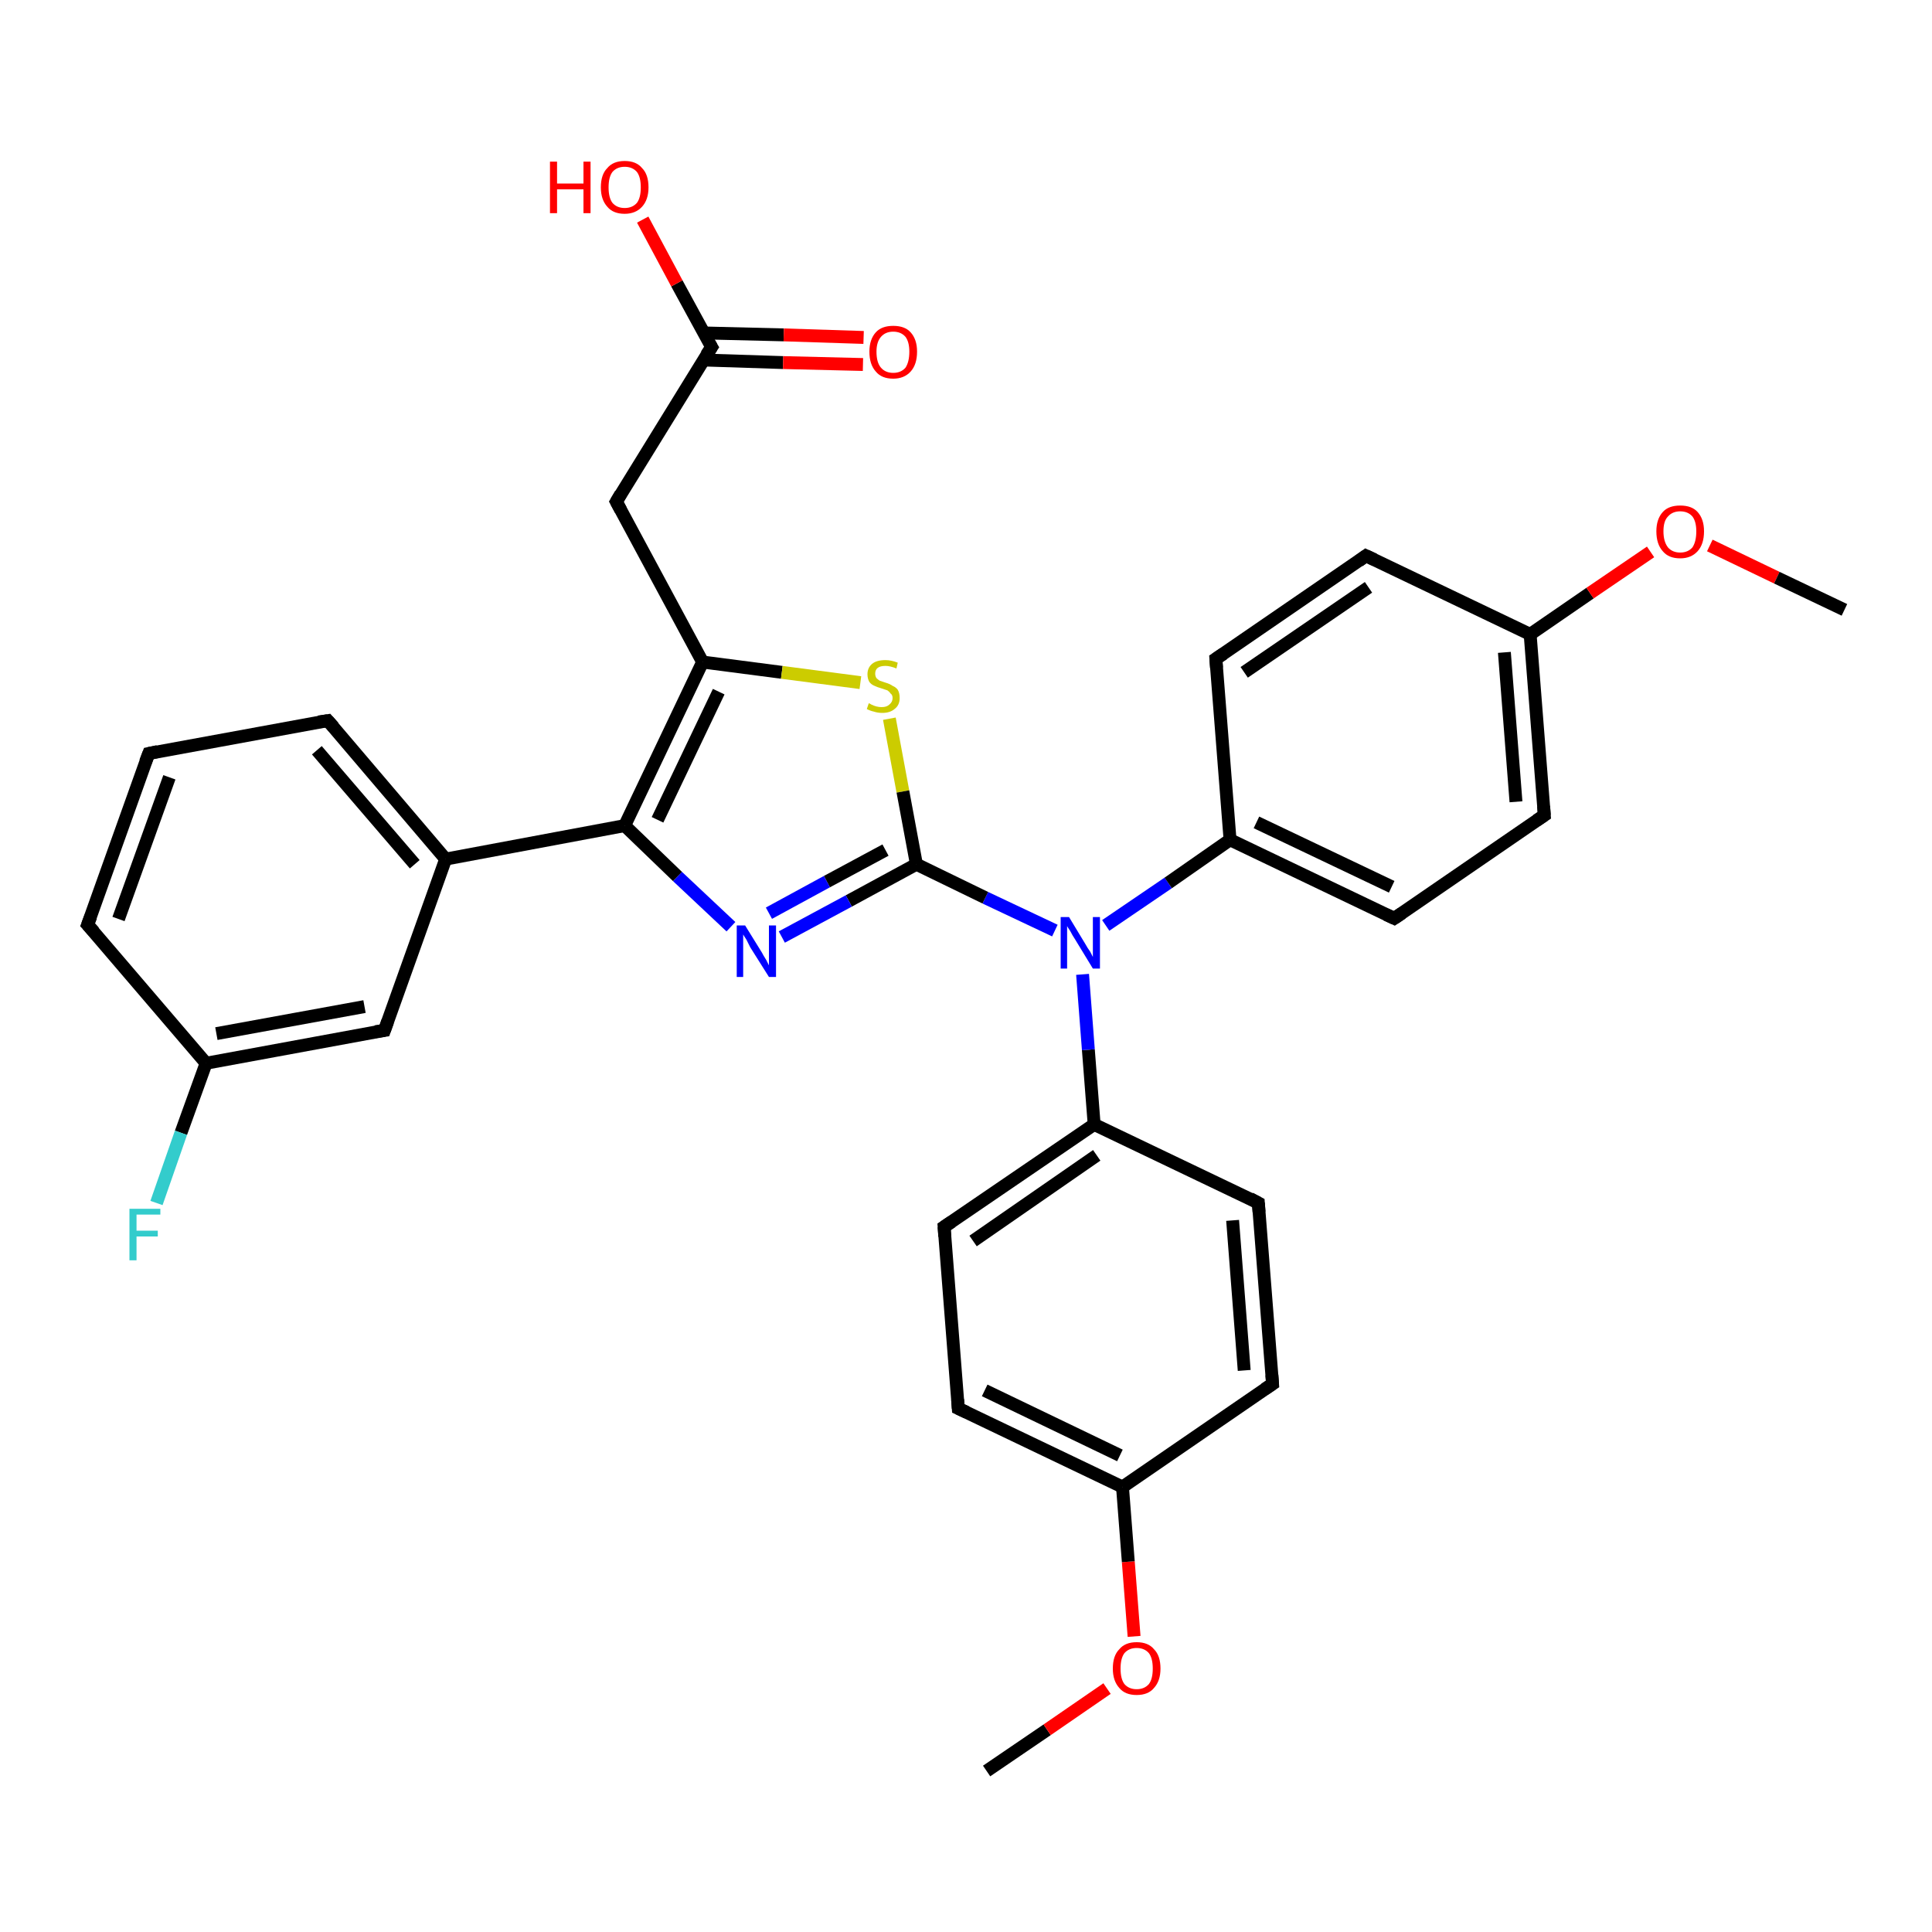 <?xml version='1.0' encoding='iso-8859-1'?>
<svg version='1.1' baseProfile='full'
              xmlns='http://www.w3.org/2000/svg'
                      xmlns:rdkit='http://www.rdkit.org/xml'
                      xmlns:xlink='http://www.w3.org/1999/xlink'
                  xml:space='preserve'
width='300px' height='300px' viewBox='0 0 300 300'>
<!-- END OF HEADER -->
<rect style='opacity:1.0;fill:#FFFFFF;stroke:none' width='300.0' height='300.0' x='0.0' y='0.0'> </rect>
<path class='bond-0 atom-0 atom-1' d='M 153.2,275.0 L 162.6,268.6' style='fill:none;fill-rule:evenodd;stroke:#000000;stroke-width:2.0px;stroke-linecap:butt;stroke-linejoin:miter;stroke-opacity:1' />
<path class='bond-0 atom-0 atom-1' d='M 162.6,268.6 L 171.9,262.2' style='fill:none;fill-rule:evenodd;stroke:#FF0000;stroke-width:2.0px;stroke-linecap:butt;stroke-linejoin:miter;stroke-opacity:1' />
<path class='bond-1 atom-1 atom-2' d='M 176.1,254.1 L 175.2,242.5' style='fill:none;fill-rule:evenodd;stroke:#FF0000;stroke-width:2.0px;stroke-linecap:butt;stroke-linejoin:miter;stroke-opacity:1' />
<path class='bond-1 atom-1 atom-2' d='M 175.2,242.5 L 174.3,230.9' style='fill:none;fill-rule:evenodd;stroke:#000000;stroke-width:2.0px;stroke-linecap:butt;stroke-linejoin:miter;stroke-opacity:1' />
<path class='bond-2 atom-2 atom-3' d='M 174.3,230.9 L 148.8,218.7' style='fill:none;fill-rule:evenodd;stroke:#000000;stroke-width:2.0px;stroke-linecap:butt;stroke-linejoin:miter;stroke-opacity:1' />
<path class='bond-2 atom-2 atom-3' d='M 173.9,226.0 L 152.9,215.9' style='fill:none;fill-rule:evenodd;stroke:#000000;stroke-width:2.0px;stroke-linecap:butt;stroke-linejoin:miter;stroke-opacity:1' />
<path class='bond-3 atom-3 atom-4' d='M 148.8,218.7 L 146.6,190.5' style='fill:none;fill-rule:evenodd;stroke:#000000;stroke-width:2.0px;stroke-linecap:butt;stroke-linejoin:miter;stroke-opacity:1' />
<path class='bond-4 atom-4 atom-5' d='M 146.6,190.5 L 169.9,174.6' style='fill:none;fill-rule:evenodd;stroke:#000000;stroke-width:2.0px;stroke-linecap:butt;stroke-linejoin:miter;stroke-opacity:1' />
<path class='bond-4 atom-4 atom-5' d='M 151.1,192.7 L 170.3,179.4' style='fill:none;fill-rule:evenodd;stroke:#000000;stroke-width:2.0px;stroke-linecap:butt;stroke-linejoin:miter;stroke-opacity:1' />
<path class='bond-5 atom-5 atom-6' d='M 169.9,174.6 L 195.4,186.8' style='fill:none;fill-rule:evenodd;stroke:#000000;stroke-width:2.0px;stroke-linecap:butt;stroke-linejoin:miter;stroke-opacity:1' />
<path class='bond-6 atom-6 atom-7' d='M 195.4,186.8 L 197.6,214.9' style='fill:none;fill-rule:evenodd;stroke:#000000;stroke-width:2.0px;stroke-linecap:butt;stroke-linejoin:miter;stroke-opacity:1' />
<path class='bond-6 atom-6 atom-7' d='M 191.4,189.5 L 193.2,212.8' style='fill:none;fill-rule:evenodd;stroke:#000000;stroke-width:2.0px;stroke-linecap:butt;stroke-linejoin:miter;stroke-opacity:1' />
<path class='bond-7 atom-5 atom-8' d='M 169.9,174.6 L 169.0,163.0' style='fill:none;fill-rule:evenodd;stroke:#000000;stroke-width:2.0px;stroke-linecap:butt;stroke-linejoin:miter;stroke-opacity:1' />
<path class='bond-7 atom-5 atom-8' d='M 169.0,163.0 L 168.1,151.3' style='fill:none;fill-rule:evenodd;stroke:#0000FF;stroke-width:2.0px;stroke-linecap:butt;stroke-linejoin:miter;stroke-opacity:1' />
<path class='bond-8 atom-8 atom-9' d='M 163.8,144.5 L 153.0,139.4' style='fill:none;fill-rule:evenodd;stroke:#0000FF;stroke-width:2.0px;stroke-linecap:butt;stroke-linejoin:miter;stroke-opacity:1' />
<path class='bond-8 atom-8 atom-9' d='M 153.0,139.4 L 142.3,134.2' style='fill:none;fill-rule:evenodd;stroke:#000000;stroke-width:2.0px;stroke-linecap:butt;stroke-linejoin:miter;stroke-opacity:1' />
<path class='bond-9 atom-9 atom-10' d='M 142.3,134.2 L 131.8,139.9' style='fill:none;fill-rule:evenodd;stroke:#000000;stroke-width:2.0px;stroke-linecap:butt;stroke-linejoin:miter;stroke-opacity:1' />
<path class='bond-9 atom-9 atom-10' d='M 131.8,139.9 L 121.4,145.5' style='fill:none;fill-rule:evenodd;stroke:#0000FF;stroke-width:2.0px;stroke-linecap:butt;stroke-linejoin:miter;stroke-opacity:1' />
<path class='bond-9 atom-9 atom-10' d='M 137.5,132.0 L 128.4,136.9' style='fill:none;fill-rule:evenodd;stroke:#000000;stroke-width:2.0px;stroke-linecap:butt;stroke-linejoin:miter;stroke-opacity:1' />
<path class='bond-9 atom-9 atom-10' d='M 128.4,136.9 L 119.4,141.8' style='fill:none;fill-rule:evenodd;stroke:#0000FF;stroke-width:2.0px;stroke-linecap:butt;stroke-linejoin:miter;stroke-opacity:1' />
<path class='bond-10 atom-10 atom-11' d='M 113.5,143.9 L 105.2,136.1' style='fill:none;fill-rule:evenodd;stroke:#0000FF;stroke-width:2.0px;stroke-linecap:butt;stroke-linejoin:miter;stroke-opacity:1' />
<path class='bond-10 atom-10 atom-11' d='M 105.2,136.1 L 97.0,128.2' style='fill:none;fill-rule:evenodd;stroke:#000000;stroke-width:2.0px;stroke-linecap:butt;stroke-linejoin:miter;stroke-opacity:1' />
<path class='bond-11 atom-11 atom-12' d='M 97.0,128.2 L 109.1,102.8' style='fill:none;fill-rule:evenodd;stroke:#000000;stroke-width:2.0px;stroke-linecap:butt;stroke-linejoin:miter;stroke-opacity:1' />
<path class='bond-11 atom-11 atom-12' d='M 102.1,127.3 L 111.6,107.4' style='fill:none;fill-rule:evenodd;stroke:#000000;stroke-width:2.0px;stroke-linecap:butt;stroke-linejoin:miter;stroke-opacity:1' />
<path class='bond-12 atom-12 atom-13' d='M 109.1,102.8 L 95.7,77.9' style='fill:none;fill-rule:evenodd;stroke:#000000;stroke-width:2.0px;stroke-linecap:butt;stroke-linejoin:miter;stroke-opacity:1' />
<path class='bond-13 atom-13 atom-14' d='M 95.7,77.9 L 110.5,53.9' style='fill:none;fill-rule:evenodd;stroke:#000000;stroke-width:2.0px;stroke-linecap:butt;stroke-linejoin:miter;stroke-opacity:1' />
<path class='bond-14 atom-14 atom-15' d='M 110.5,53.9 L 105.1,44.0' style='fill:none;fill-rule:evenodd;stroke:#000000;stroke-width:2.0px;stroke-linecap:butt;stroke-linejoin:miter;stroke-opacity:1' />
<path class='bond-14 atom-14 atom-15' d='M 105.1,44.0 L 99.8,34.1' style='fill:none;fill-rule:evenodd;stroke:#FF0000;stroke-width:2.0px;stroke-linecap:butt;stroke-linejoin:miter;stroke-opacity:1' />
<path class='bond-15 atom-14 atom-16' d='M 109.2,55.9 L 121.6,56.3' style='fill:none;fill-rule:evenodd;stroke:#000000;stroke-width:2.0px;stroke-linecap:butt;stroke-linejoin:miter;stroke-opacity:1' />
<path class='bond-15 atom-14 atom-16' d='M 121.6,56.3 L 134.0,56.6' style='fill:none;fill-rule:evenodd;stroke:#FF0000;stroke-width:2.0px;stroke-linecap:butt;stroke-linejoin:miter;stroke-opacity:1' />
<path class='bond-15 atom-14 atom-16' d='M 109.3,51.7 L 121.7,52.0' style='fill:none;fill-rule:evenodd;stroke:#000000;stroke-width:2.0px;stroke-linecap:butt;stroke-linejoin:miter;stroke-opacity:1' />
<path class='bond-15 atom-14 atom-16' d='M 121.7,52.0 L 134.1,52.4' style='fill:none;fill-rule:evenodd;stroke:#FF0000;stroke-width:2.0px;stroke-linecap:butt;stroke-linejoin:miter;stroke-opacity:1' />
<path class='bond-16 atom-12 atom-17' d='M 109.1,102.8 L 121.4,104.4' style='fill:none;fill-rule:evenodd;stroke:#000000;stroke-width:2.0px;stroke-linecap:butt;stroke-linejoin:miter;stroke-opacity:1' />
<path class='bond-16 atom-12 atom-17' d='M 121.4,104.4 L 133.6,106.0' style='fill:none;fill-rule:evenodd;stroke:#CCCC00;stroke-width:2.0px;stroke-linecap:butt;stroke-linejoin:miter;stroke-opacity:1' />
<path class='bond-17 atom-11 atom-18' d='M 97.0,128.2 L 69.2,133.4' style='fill:none;fill-rule:evenodd;stroke:#000000;stroke-width:2.0px;stroke-linecap:butt;stroke-linejoin:miter;stroke-opacity:1' />
<path class='bond-18 atom-18 atom-19' d='M 69.2,133.4 L 50.9,111.9' style='fill:none;fill-rule:evenodd;stroke:#000000;stroke-width:2.0px;stroke-linecap:butt;stroke-linejoin:miter;stroke-opacity:1' />
<path class='bond-18 atom-18 atom-19' d='M 64.4,134.2 L 49.2,116.5' style='fill:none;fill-rule:evenodd;stroke:#000000;stroke-width:2.0px;stroke-linecap:butt;stroke-linejoin:miter;stroke-opacity:1' />
<path class='bond-19 atom-19 atom-20' d='M 50.9,111.9 L 23.1,117.0' style='fill:none;fill-rule:evenodd;stroke:#000000;stroke-width:2.0px;stroke-linecap:butt;stroke-linejoin:miter;stroke-opacity:1' />
<path class='bond-20 atom-20 atom-21' d='M 23.1,117.0 L 13.6,143.6' style='fill:none;fill-rule:evenodd;stroke:#000000;stroke-width:2.0px;stroke-linecap:butt;stroke-linejoin:miter;stroke-opacity:1' />
<path class='bond-20 atom-20 atom-21' d='M 26.3,120.7 L 18.4,142.7' style='fill:none;fill-rule:evenodd;stroke:#000000;stroke-width:2.0px;stroke-linecap:butt;stroke-linejoin:miter;stroke-opacity:1' />
<path class='bond-21 atom-21 atom-22' d='M 13.6,143.6 L 32.0,165.1' style='fill:none;fill-rule:evenodd;stroke:#000000;stroke-width:2.0px;stroke-linecap:butt;stroke-linejoin:miter;stroke-opacity:1' />
<path class='bond-22 atom-22 atom-23' d='M 32.0,165.1 L 28.1,175.9' style='fill:none;fill-rule:evenodd;stroke:#000000;stroke-width:2.0px;stroke-linecap:butt;stroke-linejoin:miter;stroke-opacity:1' />
<path class='bond-22 atom-22 atom-23' d='M 28.1,175.9 L 24.3,186.8' style='fill:none;fill-rule:evenodd;stroke:#33CCCC;stroke-width:2.0px;stroke-linecap:butt;stroke-linejoin:miter;stroke-opacity:1' />
<path class='bond-23 atom-22 atom-24' d='M 32.0,165.1 L 59.7,160.0' style='fill:none;fill-rule:evenodd;stroke:#000000;stroke-width:2.0px;stroke-linecap:butt;stroke-linejoin:miter;stroke-opacity:1' />
<path class='bond-23 atom-22 atom-24' d='M 33.6,160.5 L 56.6,156.3' style='fill:none;fill-rule:evenodd;stroke:#000000;stroke-width:2.0px;stroke-linecap:butt;stroke-linejoin:miter;stroke-opacity:1' />
<path class='bond-24 atom-8 atom-25' d='M 171.7,143.7 L 181.4,137.1' style='fill:none;fill-rule:evenodd;stroke:#0000FF;stroke-width:2.0px;stroke-linecap:butt;stroke-linejoin:miter;stroke-opacity:1' />
<path class='bond-24 atom-8 atom-25' d='M 181.4,137.1 L 191.0,130.4' style='fill:none;fill-rule:evenodd;stroke:#000000;stroke-width:2.0px;stroke-linecap:butt;stroke-linejoin:miter;stroke-opacity:1' />
<path class='bond-25 atom-25 atom-26' d='M 191.0,130.4 L 216.5,142.6' style='fill:none;fill-rule:evenodd;stroke:#000000;stroke-width:2.0px;stroke-linecap:butt;stroke-linejoin:miter;stroke-opacity:1' />
<path class='bond-25 atom-25 atom-26' d='M 195.1,127.7 L 216.1,137.7' style='fill:none;fill-rule:evenodd;stroke:#000000;stroke-width:2.0px;stroke-linecap:butt;stroke-linejoin:miter;stroke-opacity:1' />
<path class='bond-26 atom-26 atom-27' d='M 216.5,142.6 L 239.8,126.6' style='fill:none;fill-rule:evenodd;stroke:#000000;stroke-width:2.0px;stroke-linecap:butt;stroke-linejoin:miter;stroke-opacity:1' />
<path class='bond-27 atom-27 atom-28' d='M 239.8,126.6 L 237.6,98.5' style='fill:none;fill-rule:evenodd;stroke:#000000;stroke-width:2.0px;stroke-linecap:butt;stroke-linejoin:miter;stroke-opacity:1' />
<path class='bond-27 atom-27 atom-28' d='M 235.4,124.5 L 233.6,101.3' style='fill:none;fill-rule:evenodd;stroke:#000000;stroke-width:2.0px;stroke-linecap:butt;stroke-linejoin:miter;stroke-opacity:1' />
<path class='bond-28 atom-28 atom-29' d='M 237.6,98.5 L 246.9,92.1' style='fill:none;fill-rule:evenodd;stroke:#000000;stroke-width:2.0px;stroke-linecap:butt;stroke-linejoin:miter;stroke-opacity:1' />
<path class='bond-28 atom-28 atom-29' d='M 246.9,92.1 L 256.3,85.7' style='fill:none;fill-rule:evenodd;stroke:#FF0000;stroke-width:2.0px;stroke-linecap:butt;stroke-linejoin:miter;stroke-opacity:1' />
<path class='bond-29 atom-29 atom-30' d='M 265.5,84.7 L 275.9,89.7' style='fill:none;fill-rule:evenodd;stroke:#FF0000;stroke-width:2.0px;stroke-linecap:butt;stroke-linejoin:miter;stroke-opacity:1' />
<path class='bond-29 atom-29 atom-30' d='M 275.9,89.7 L 286.4,94.7' style='fill:none;fill-rule:evenodd;stroke:#000000;stroke-width:2.0px;stroke-linecap:butt;stroke-linejoin:miter;stroke-opacity:1' />
<path class='bond-30 atom-28 atom-31' d='M 237.6,98.5 L 212.1,86.3' style='fill:none;fill-rule:evenodd;stroke:#000000;stroke-width:2.0px;stroke-linecap:butt;stroke-linejoin:miter;stroke-opacity:1' />
<path class='bond-31 atom-31 atom-32' d='M 212.1,86.3 L 188.8,102.3' style='fill:none;fill-rule:evenodd;stroke:#000000;stroke-width:2.0px;stroke-linecap:butt;stroke-linejoin:miter;stroke-opacity:1' />
<path class='bond-31 atom-31 atom-32' d='M 212.5,91.2 L 193.2,104.4' style='fill:none;fill-rule:evenodd;stroke:#000000;stroke-width:2.0px;stroke-linecap:butt;stroke-linejoin:miter;stroke-opacity:1' />
<path class='bond-32 atom-7 atom-2' d='M 197.6,214.9 L 174.3,230.9' style='fill:none;fill-rule:evenodd;stroke:#000000;stroke-width:2.0px;stroke-linecap:butt;stroke-linejoin:miter;stroke-opacity:1' />
<path class='bond-33 atom-17 atom-9' d='M 138.1,111.6 L 140.2,122.9' style='fill:none;fill-rule:evenodd;stroke:#CCCC00;stroke-width:2.0px;stroke-linecap:butt;stroke-linejoin:miter;stroke-opacity:1' />
<path class='bond-33 atom-17 atom-9' d='M 140.2,122.9 L 142.3,134.2' style='fill:none;fill-rule:evenodd;stroke:#000000;stroke-width:2.0px;stroke-linecap:butt;stroke-linejoin:miter;stroke-opacity:1' />
<path class='bond-34 atom-24 atom-18' d='M 59.7,160.0 L 69.2,133.4' style='fill:none;fill-rule:evenodd;stroke:#000000;stroke-width:2.0px;stroke-linecap:butt;stroke-linejoin:miter;stroke-opacity:1' />
<path class='bond-35 atom-32 atom-25' d='M 188.8,102.3 L 191.0,130.4' style='fill:none;fill-rule:evenodd;stroke:#000000;stroke-width:2.0px;stroke-linecap:butt;stroke-linejoin:miter;stroke-opacity:1' />
<path d='M 150.1,219.3 L 148.8,218.7 L 148.7,217.3' style='fill:none;stroke:#000000;stroke-width:2.0px;stroke-linecap:butt;stroke-linejoin:miter;stroke-opacity:1;' />
<path d='M 146.7,192.0 L 146.6,190.5 L 147.8,189.7' style='fill:none;stroke:#000000;stroke-width:2.0px;stroke-linecap:butt;stroke-linejoin:miter;stroke-opacity:1;' />
<path d='M 194.1,186.1 L 195.4,186.8 L 195.5,188.2' style='fill:none;stroke:#000000;stroke-width:2.0px;stroke-linecap:butt;stroke-linejoin:miter;stroke-opacity:1;' />
<path d='M 197.5,213.5 L 197.6,214.9 L 196.4,215.7' style='fill:none;stroke:#000000;stroke-width:2.0px;stroke-linecap:butt;stroke-linejoin:miter;stroke-opacity:1;' />
<path d='M 96.4,79.2 L 95.7,77.9 L 96.4,76.7' style='fill:none;stroke:#000000;stroke-width:2.0px;stroke-linecap:butt;stroke-linejoin:miter;stroke-opacity:1;' />
<path d='M 109.7,55.1 L 110.5,53.9 L 110.2,53.4' style='fill:none;stroke:#000000;stroke-width:2.0px;stroke-linecap:butt;stroke-linejoin:miter;stroke-opacity:1;' />
<path d='M 51.8,112.9 L 50.9,111.9 L 49.5,112.1' style='fill:none;stroke:#000000;stroke-width:2.0px;stroke-linecap:butt;stroke-linejoin:miter;stroke-opacity:1;' />
<path d='M 24.5,116.7 L 23.1,117.0 L 22.6,118.3' style='fill:none;stroke:#000000;stroke-width:2.0px;stroke-linecap:butt;stroke-linejoin:miter;stroke-opacity:1;' />
<path d='M 14.1,142.3 L 13.6,143.6 L 14.6,144.7' style='fill:none;stroke:#000000;stroke-width:2.0px;stroke-linecap:butt;stroke-linejoin:miter;stroke-opacity:1;' />
<path d='M 58.3,160.2 L 59.7,160.0 L 60.2,158.6' style='fill:none;stroke:#000000;stroke-width:2.0px;stroke-linecap:butt;stroke-linejoin:miter;stroke-opacity:1;' />
<path d='M 215.2,142.0 L 216.5,142.6 L 217.7,141.8' style='fill:none;stroke:#000000;stroke-width:2.0px;stroke-linecap:butt;stroke-linejoin:miter;stroke-opacity:1;' />
<path d='M 238.6,127.4 L 239.8,126.6 L 239.7,125.2' style='fill:none;stroke:#000000;stroke-width:2.0px;stroke-linecap:butt;stroke-linejoin:miter;stroke-opacity:1;' />
<path d='M 213.4,86.9 L 212.1,86.3 L 211.0,87.1' style='fill:none;stroke:#000000;stroke-width:2.0px;stroke-linecap:butt;stroke-linejoin:miter;stroke-opacity:1;' />
<path d='M 190.0,101.5 L 188.8,102.3 L 188.9,103.7' style='fill:none;stroke:#000000;stroke-width:2.0px;stroke-linecap:butt;stroke-linejoin:miter;stroke-opacity:1;' />
<path class='atom-1' d='M 172.8 259.1
Q 172.8 257.1, 173.8 256.1
Q 174.7 255.0, 176.5 255.0
Q 178.3 255.0, 179.2 256.1
Q 180.2 257.1, 180.2 259.1
Q 180.2 261.0, 179.2 262.1
Q 178.3 263.2, 176.5 263.2
Q 174.7 263.2, 173.8 262.1
Q 172.8 261.0, 172.8 259.1
M 176.5 262.3
Q 177.7 262.3, 178.4 261.5
Q 179.0 260.7, 179.0 259.1
Q 179.0 257.5, 178.4 256.7
Q 177.7 255.9, 176.5 255.9
Q 175.3 255.9, 174.6 256.7
Q 174.0 257.5, 174.0 259.1
Q 174.0 260.7, 174.6 261.5
Q 175.3 262.3, 176.5 262.3
' fill='#FF0000'/>
<path class='atom-8' d='M 166.0 142.4
L 168.6 146.7
Q 168.8 147.1, 169.3 147.8
Q 169.7 148.6, 169.7 148.6
L 169.7 142.4
L 170.8 142.4
L 170.8 150.4
L 169.7 150.4
L 166.9 145.8
Q 166.5 145.2, 166.2 144.6
Q 165.8 144.0, 165.7 143.8
L 165.7 150.4
L 164.7 150.4
L 164.7 142.4
L 166.0 142.4
' fill='#0000FF'/>
<path class='atom-10' d='M 115.7 143.7
L 118.3 147.9
Q 118.5 148.3, 119.0 149.1
Q 119.4 149.9, 119.4 149.9
L 119.4 143.7
L 120.5 143.7
L 120.5 151.7
L 119.4 151.7
L 116.5 147.1
Q 116.2 146.5, 115.9 145.9
Q 115.5 145.3, 115.4 145.1
L 115.4 151.7
L 114.4 151.7
L 114.4 143.7
L 115.7 143.7
' fill='#0000FF'/>
<path class='atom-15' d='M 85.4 25.1
L 86.5 25.1
L 86.5 28.5
L 90.6 28.5
L 90.6 25.1
L 91.7 25.1
L 91.7 33.1
L 90.6 33.1
L 90.6 29.4
L 86.5 29.4
L 86.5 33.1
L 85.4 33.1
L 85.4 25.1
' fill='#FF0000'/>
<path class='atom-15' d='M 93.3 29.1
Q 93.3 27.1, 94.3 26.1
Q 95.2 25.0, 97.0 25.0
Q 98.8 25.0, 99.7 26.1
Q 100.7 27.1, 100.7 29.1
Q 100.7 31.0, 99.7 32.1
Q 98.7 33.2, 97.0 33.2
Q 95.2 33.2, 94.3 32.1
Q 93.3 31.0, 93.3 29.1
M 97.0 32.3
Q 98.2 32.3, 98.9 31.5
Q 99.5 30.7, 99.5 29.1
Q 99.5 27.5, 98.9 26.7
Q 98.2 25.9, 97.0 25.9
Q 95.8 25.9, 95.1 26.7
Q 94.5 27.5, 94.5 29.1
Q 94.5 30.7, 95.1 31.5
Q 95.8 32.3, 97.0 32.3
' fill='#FF0000'/>
<path class='atom-16' d='M 135.0 54.6
Q 135.0 52.7, 136.0 51.6
Q 136.9 50.6, 138.7 50.6
Q 140.5 50.6, 141.4 51.6
Q 142.4 52.7, 142.4 54.6
Q 142.4 56.6, 141.4 57.7
Q 140.4 58.8, 138.7 58.8
Q 136.9 58.8, 136.0 57.7
Q 135.0 56.6, 135.0 54.6
M 138.7 57.9
Q 139.9 57.9, 140.6 57.1
Q 141.2 56.2, 141.2 54.6
Q 141.2 53.1, 140.6 52.3
Q 139.9 51.5, 138.7 51.5
Q 137.5 51.5, 136.8 52.3
Q 136.1 53.1, 136.1 54.6
Q 136.1 56.3, 136.8 57.1
Q 137.5 57.9, 138.7 57.9
' fill='#FF0000'/>
<path class='atom-17' d='M 134.9 109.2
Q 135.0 109.2, 135.3 109.4
Q 135.7 109.6, 136.1 109.7
Q 136.5 109.8, 136.9 109.8
Q 137.7 109.8, 138.1 109.4
Q 138.6 109.0, 138.6 108.4
Q 138.6 107.9, 138.3 107.7
Q 138.1 107.4, 137.8 107.2
Q 137.5 107.1, 136.9 106.9
Q 136.2 106.7, 135.8 106.5
Q 135.3 106.3, 135.0 105.9
Q 134.7 105.4, 134.7 104.7
Q 134.7 103.7, 135.4 103.1
Q 136.1 102.5, 137.5 102.5
Q 138.4 102.5, 139.4 102.9
L 139.2 103.8
Q 138.2 103.4, 137.5 103.4
Q 136.7 103.4, 136.3 103.7
Q 135.9 104.0, 135.9 104.6
Q 135.9 105.0, 136.1 105.3
Q 136.3 105.5, 136.6 105.7
Q 136.9 105.8, 137.5 106.0
Q 138.2 106.2, 138.6 106.5
Q 139.1 106.7, 139.4 107.1
Q 139.7 107.6, 139.7 108.4
Q 139.7 109.5, 138.9 110.1
Q 138.2 110.7, 137.0 110.7
Q 136.3 110.7, 135.7 110.5
Q 135.2 110.4, 134.6 110.1
L 134.9 109.2
' fill='#CCCC00'/>
<path class='atom-23' d='M 20.1 187.7
L 24.9 187.7
L 24.9 188.6
L 21.2 188.6
L 21.2 191.1
L 24.5 191.1
L 24.5 192.0
L 21.2 192.0
L 21.2 195.7
L 20.1 195.7
L 20.1 187.7
' fill='#33CCCC'/>
<path class='atom-29' d='M 257.2 82.5
Q 257.2 80.6, 258.2 79.5
Q 259.1 78.5, 260.9 78.5
Q 262.7 78.5, 263.6 79.5
Q 264.6 80.6, 264.6 82.5
Q 264.6 84.5, 263.6 85.6
Q 262.6 86.7, 260.9 86.7
Q 259.1 86.7, 258.2 85.6
Q 257.2 84.5, 257.2 82.5
M 260.9 85.8
Q 262.1 85.8, 262.8 85.0
Q 263.4 84.1, 263.4 82.5
Q 263.4 81.0, 262.8 80.2
Q 262.1 79.4, 260.9 79.4
Q 259.7 79.4, 259.0 80.2
Q 258.3 80.9, 258.3 82.5
Q 258.3 84.1, 259.0 85.0
Q 259.7 85.8, 260.9 85.8
' fill='#FF0000'/>
</svg>
